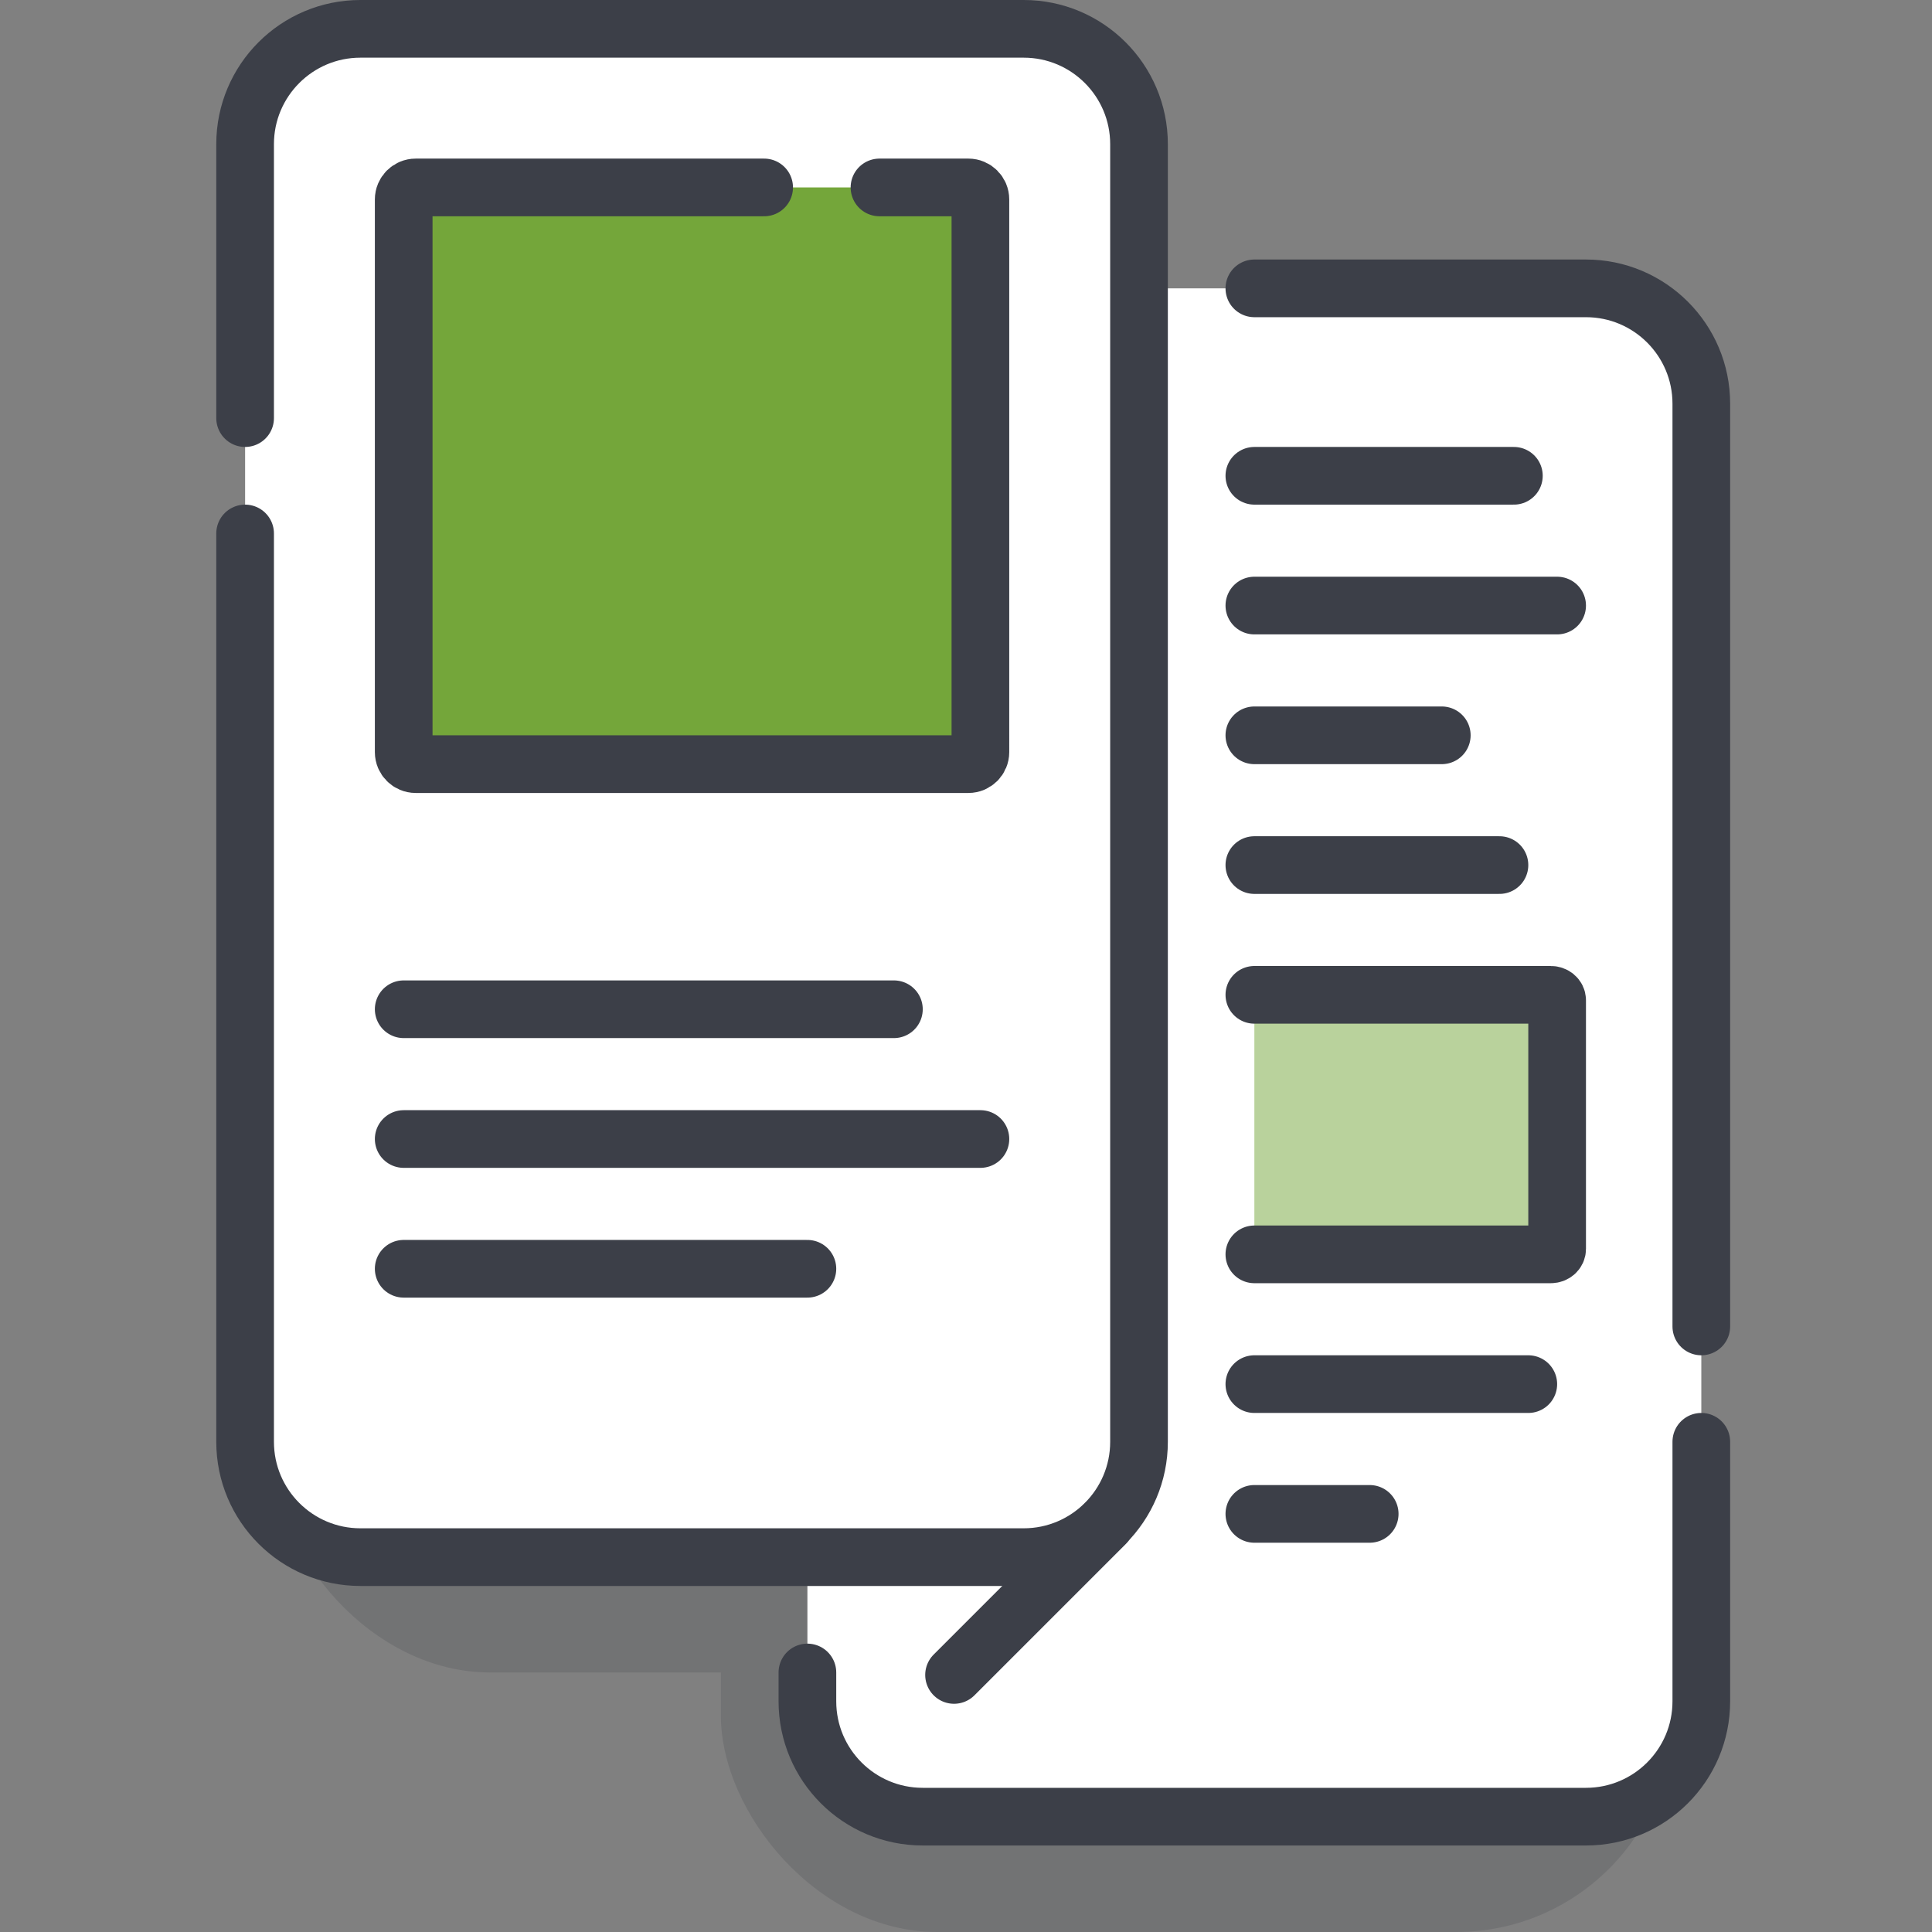 <?xml version="1.0" encoding="UTF-8"?><svg id="print" xmlns="http://www.w3.org/2000/svg" viewBox="0 0 134 134"><rect x="0" y="0" width="134" height="134" fill="#808080" stroke="none"/><g id="shadow" opacity=".2"><rect x="50" y="98" width="66" height="36" rx="15" ry="15" fill="#3c3f48"/><rect x="19" y="80" width="66" height="36" rx="15" ry="15" fill="#3c3f48"/></g><g id="fill"><path d="m110,20h-31v-10c0-4.418-3.582-8-8-8H25c-4.418,0-8,3.582-8,8v90c0,4.418,3.582,8,8,8h31v10c0,4.418,3.582,8,8,8h46c4.418,0,8-3.582,8-8V28c0-4.418-3.582-8-8-8Z" fill="#fff"/><rect x="28" y="13" width="40" height="40" fill="#74a63a"/><rect x="87" y="69" width="21" height="18" fill="#74a63a" opacity=".5"/></g><g id="stroke"><line x1="66.171" y1="116.171" x2="76.655" y2="105.688" fill="none" stroke="#3c3f48" stroke-linecap="round" stroke-linejoin="round" stroke-width="4"/><path d="m17,29V10c0-4.418,3.582-8,8-8h46c4.418,0,8,3.582,8,8v90c0,4.418-3.582,8-8,8H25c-4.418,0-8-3.582-8-8v-63" fill="none" stroke="#3c3f48" stroke-linecap="round" stroke-linejoin="round" stroke-width="4"/><path d="m118,100v18c0,4.418-3.582,8-8,8h-46c-4.418,0-8-3.582-8-8v-2" fill="none" stroke="#3c3f48" stroke-linecap="round" stroke-linejoin="round" stroke-width="4"/><path d="m87,20h23c4.418,0,8,3.582,8,8v64" fill="none" stroke="#3c3f48" stroke-linecap="round" stroke-linejoin="round" stroke-width="4"/><path d="m53,13h-24.167c-.46,0-.833.373-.833.833v38.333c0,.46.373.833.833.833h38.333c.46,0,.833-.373.833-.833V13.833c0-.46-.373-.833-.833-.833h-6.167" fill="none" stroke="#3c3f48" stroke-linecap="round" stroke-miterlimit="10" stroke-width="4"/><path d="m87,87h20.562c.242,0,.438-.168.438-.375v-17.25c0-.207-.196-.375-.437-.375h-20.563" fill="none" stroke="#3c3f48" stroke-linecap="round" stroke-miterlimit="10" stroke-width="4"/><line x1="28" y1="70" x2="62" y2="70" fill="none" stroke="#3c3f48" stroke-linecap="round" stroke-miterlimit="10" stroke-width="4"/><line x1="28" y1="79" x2="68" y2="79" fill="none" stroke="#3c3f48" stroke-linecap="round" stroke-miterlimit="10" stroke-width="4"/><line x1="28" y1="88" x2="56" y2="88" fill="none" stroke="#3c3f48" stroke-linecap="round" stroke-miterlimit="10" stroke-width="4"/><line x1="87" y1="33" x2="105" y2="33" fill="none" stroke="#3c3f48" stroke-linecap="round" stroke-miterlimit="10" stroke-width="4"/><line x1="87" y1="42" x2="108" y2="42" fill="none" stroke="#3c3f48" stroke-linecap="round" stroke-miterlimit="10" stroke-width="4"/><line x1="87" y1="51" x2="100" y2="51" fill="none" stroke="#3c3f48" stroke-linecap="round" stroke-miterlimit="10" stroke-width="4"/><line x1="87" y1="60" x2="104" y2="60" fill="none" stroke="#3c3f48" stroke-linecap="round" stroke-miterlimit="10" stroke-width="4"/><line x1="87" y1="96" x2="106" y2="96" fill="none" stroke="#3c3f48" stroke-linecap="round" stroke-miterlimit="10" stroke-width="4"/><line x1="87" y1="105" x2="95" y2="105" fill="none" stroke="#3c3f48" stroke-linecap="round" stroke-miterlimit="10" stroke-width="4"/></g></svg>